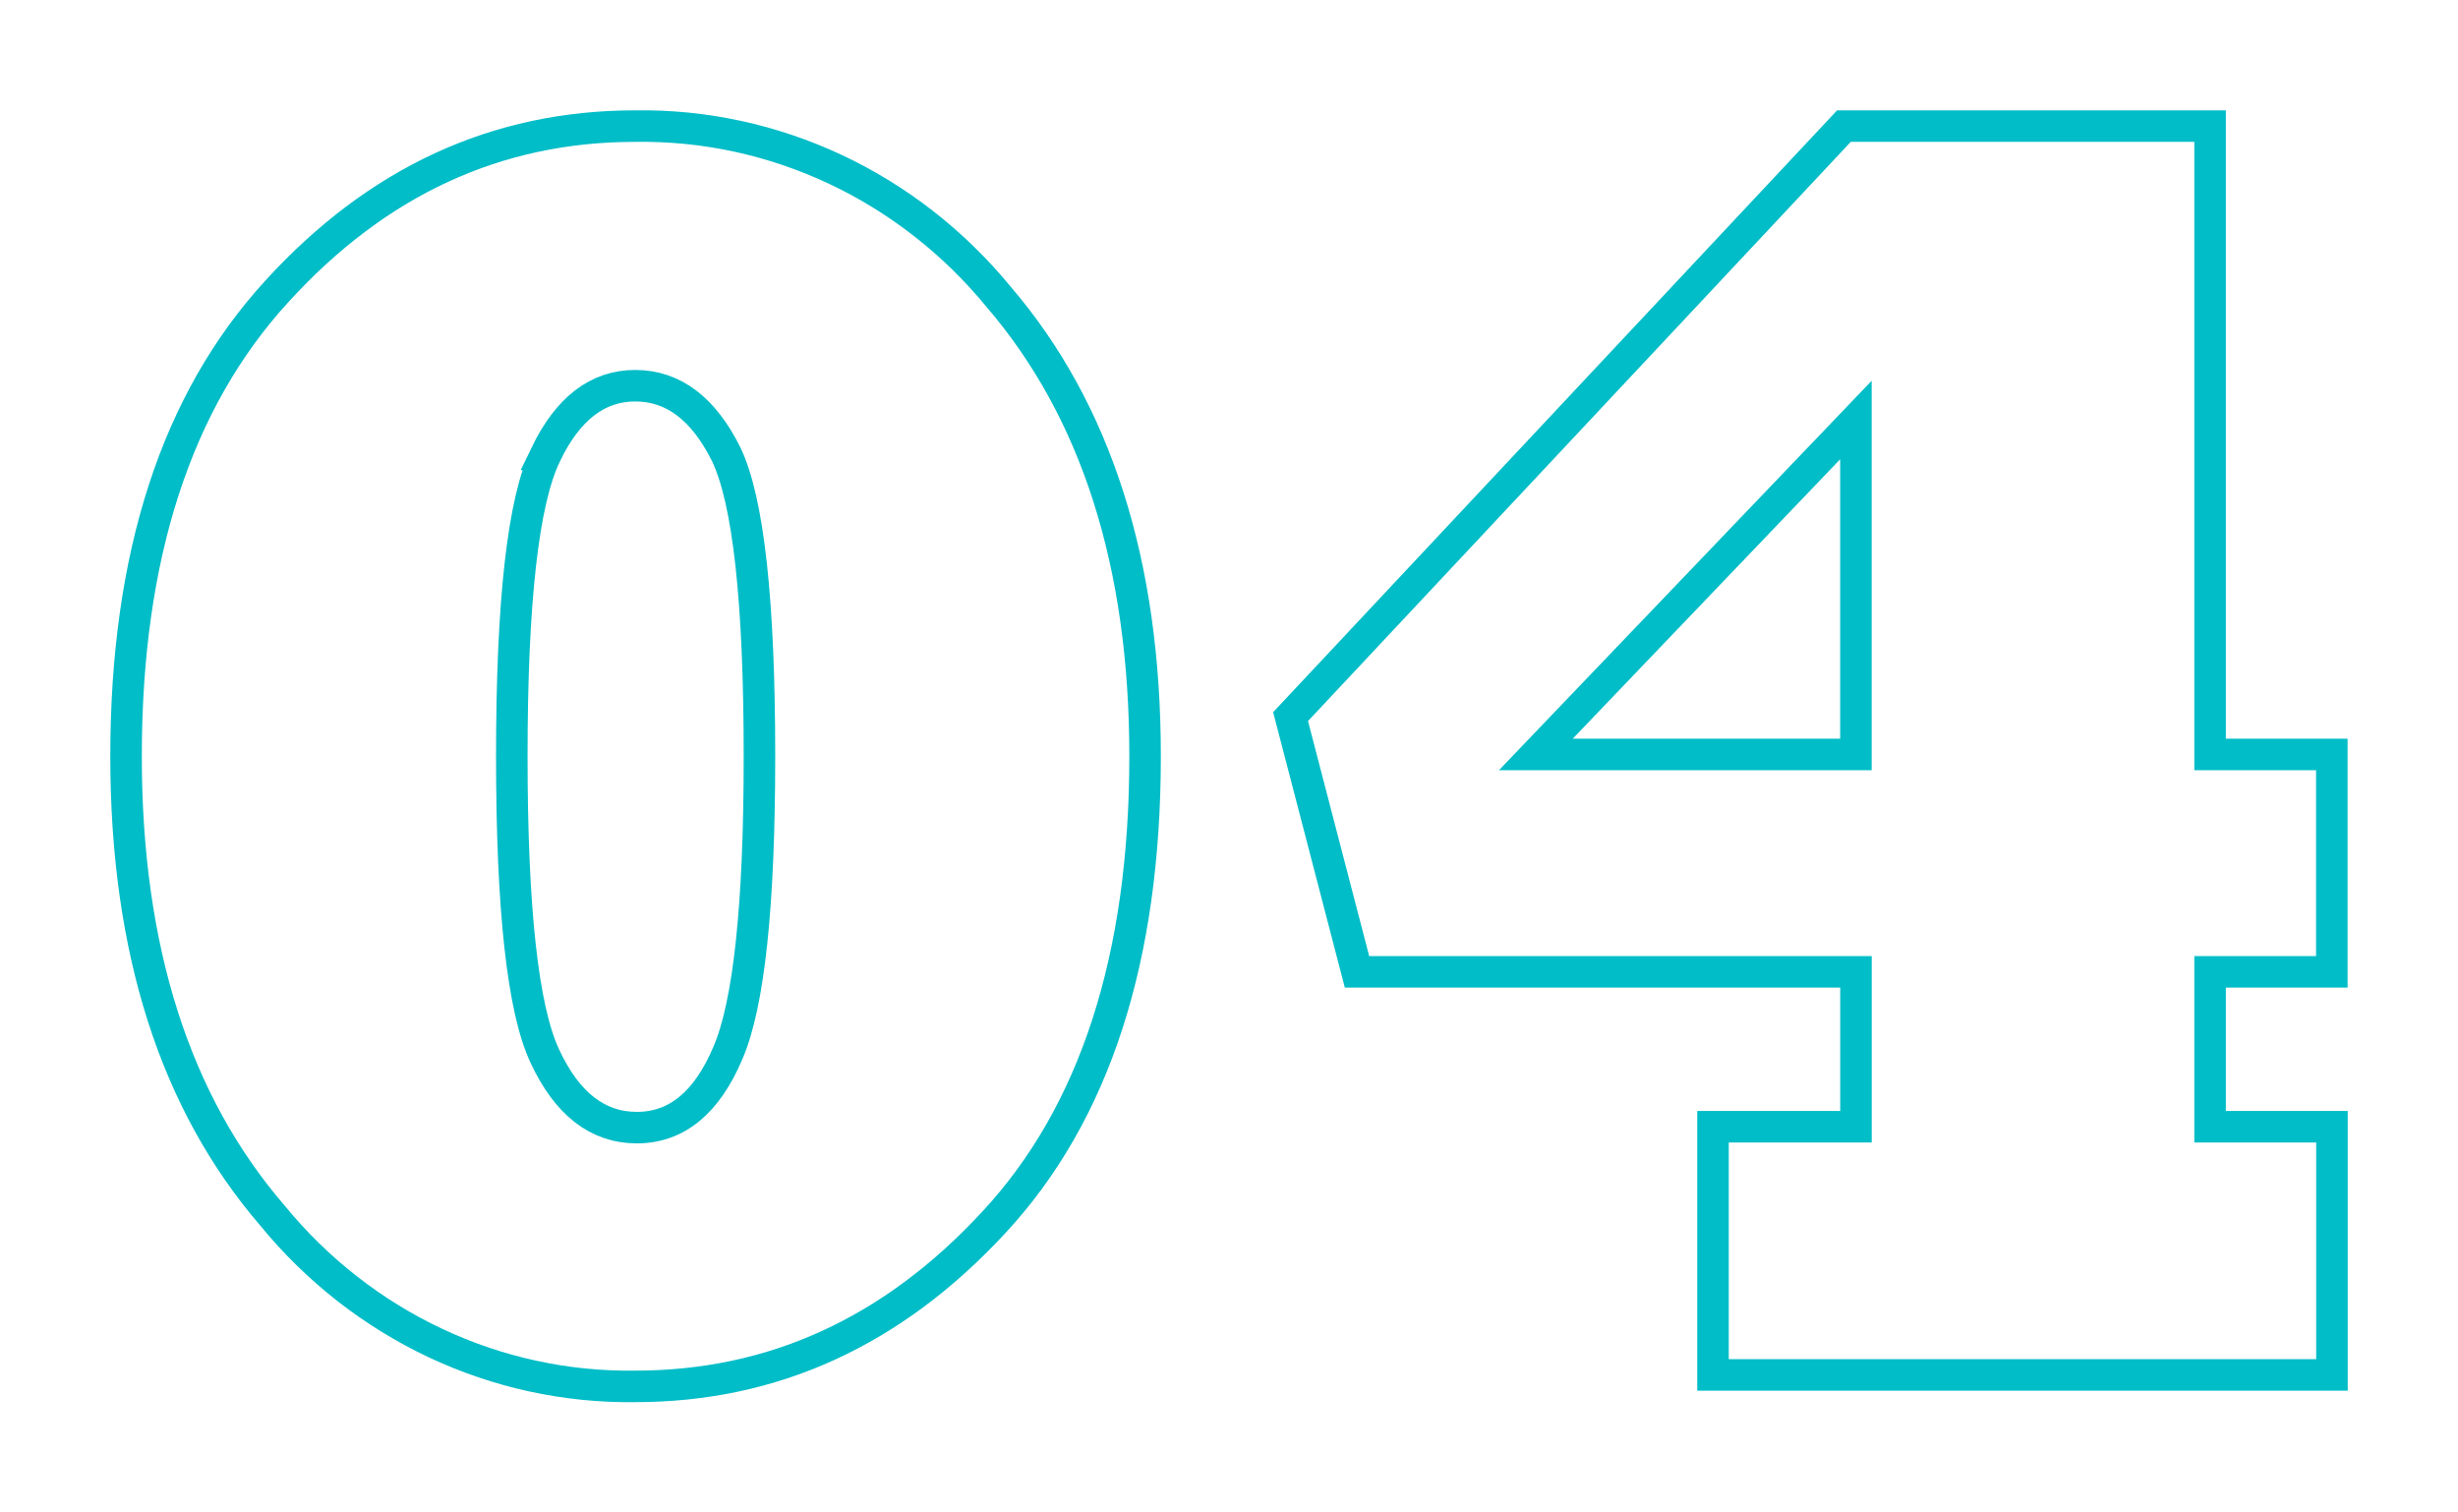<svg width="78" height="48" viewBox="0 0 78 48" fill="none" xmlns="http://www.w3.org/2000/svg">
                  <rect width="78" height="48" fill="white"></rect>
                  <path fill-rule="evenodd" clip-rule="evenodd" d="M17.319 14.42C18.02 12.967 18.965 12.241 20.156 12.241C21.362 12.241 22.325 12.967 23.046 14.42C23.749 15.891 24.1 19.084 24.1 24C24.1 28.729 23.767 31.866 23.1 33.413C22.433 34.995 21.47 35.787 20.209 35.787C18.967 35.787 17.994 35.032 17.292 33.524C16.591 32.035 16.241 28.86 16.241 24C16.241 19.084 16.601 15.891 17.321 14.42H17.319ZM8.647 38.58C10.06 40.305 11.825 41.685 13.814 42.622C15.804 43.559 17.969 44.029 20.155 43.999C24.532 43.999 28.322 42.267 31.528 38.803C34.733 35.359 36.337 30.424 36.337 24C36.337 17.893 34.788 13.033 31.689 9.42C30.272 7.693 28.503 6.312 26.509 5.375C24.515 4.438 22.345 3.969 20.155 4.002C15.76 4.002 11.969 5.752 8.781 9.252C5.593 12.735 4 17.651 4 24C4 30.127 5.549 34.986 8.647 38.58V38.58ZM58.894 13.33V23.944H48.737L58.894 13.33ZM73.996 35.759H70.133V30.843H73.996V23.944H70.133V4.002H58.514L40.954 22.743L43.062 30.843H58.896V35.759H54.359V43.635H74V35.759H73.996Z" stroke="#00BDC7"></path>
                </svg>